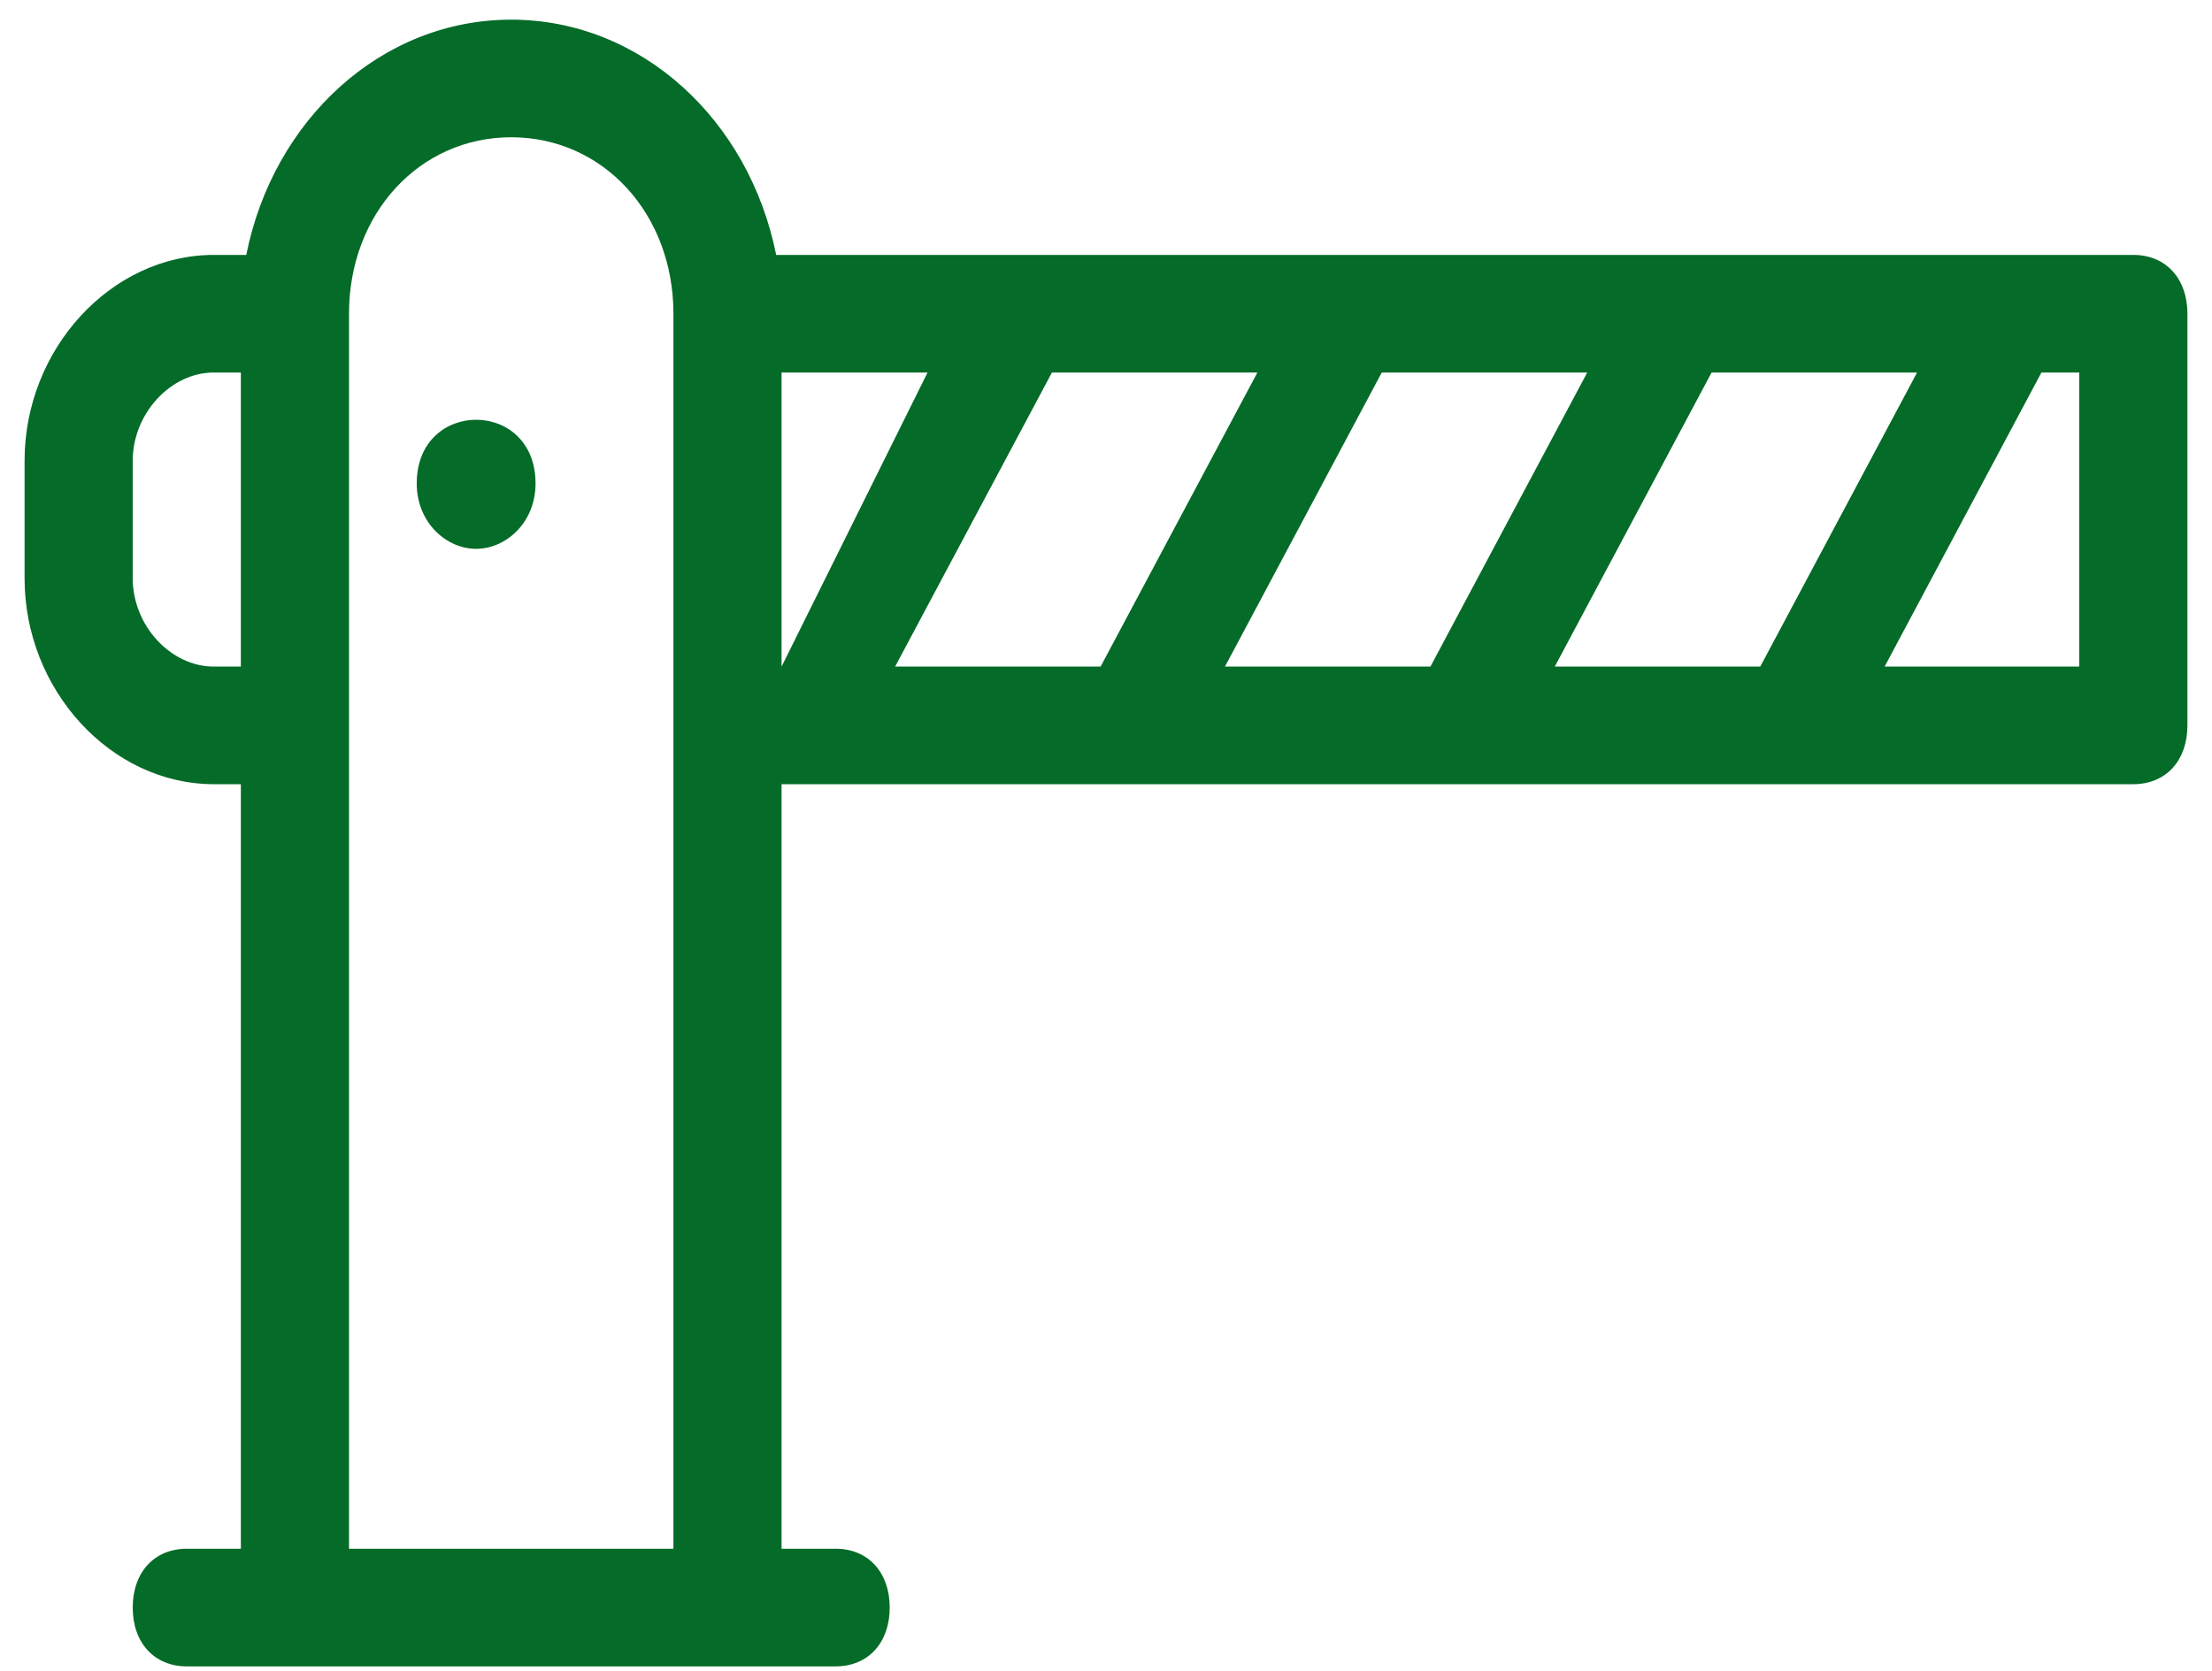<svg width="45" height="34" viewBox="0 0 45 34" fill="none" xmlns="http://www.w3.org/2000/svg">
<path d="M8.478 9.838C8.478 10.636 9.082 11.168 9.686 11.168C10.291 11.168 10.895 10.636 10.895 9.838C10.895 8.109 8.478 8.109 8.478 9.838Z" fill="#056B28"/>
<path d="M43.4 5.187H15.79C15.24 2.434 13.04 0.4 10.4 0.4C7.76 0.4 5.56 2.434 5.01 5.187H4.35C2.26 5.187 0.5 7.102 0.5 9.375V11.769C0.5 14.042 2.26 15.957 4.35 15.957H4.9V31.514H3.8C3.14 31.514 2.7 31.993 2.7 32.711C2.7 33.429 3.14 33.908 3.8 33.908H17C17.66 33.908 18.1 33.429 18.1 32.711C18.1 31.993 17.66 31.514 17 31.514H15.9V15.957H43.4C44.06 15.957 44.5 15.479 44.5 14.761V6.384C44.5 5.666 44.06 5.187 43.4 5.187ZM4.9 13.564H4.35C3.47 13.564 2.7 12.726 2.7 11.769V9.375C2.7 8.418 3.47 7.58 4.35 7.58H4.9V13.564ZM13.7 31.514H7.1V6.384C7.1 4.349 8.53 2.793 10.4 2.793C12.27 2.793 13.7 4.349 13.7 6.384V31.514ZM18.87 7.58L15.9 13.564V7.58H18.87ZM18.21 13.564L21.4 7.58H25.58L22.39 13.564H18.21ZM24.92 13.564L28.11 7.58H32.29L29.1 13.564H24.92ZM31.63 13.564L34.82 7.58H39L35.81 13.564H31.63ZM42.3 13.564H38.34L41.53 7.58H42.3V13.564Z" fill="#056B28"/>
</svg>
